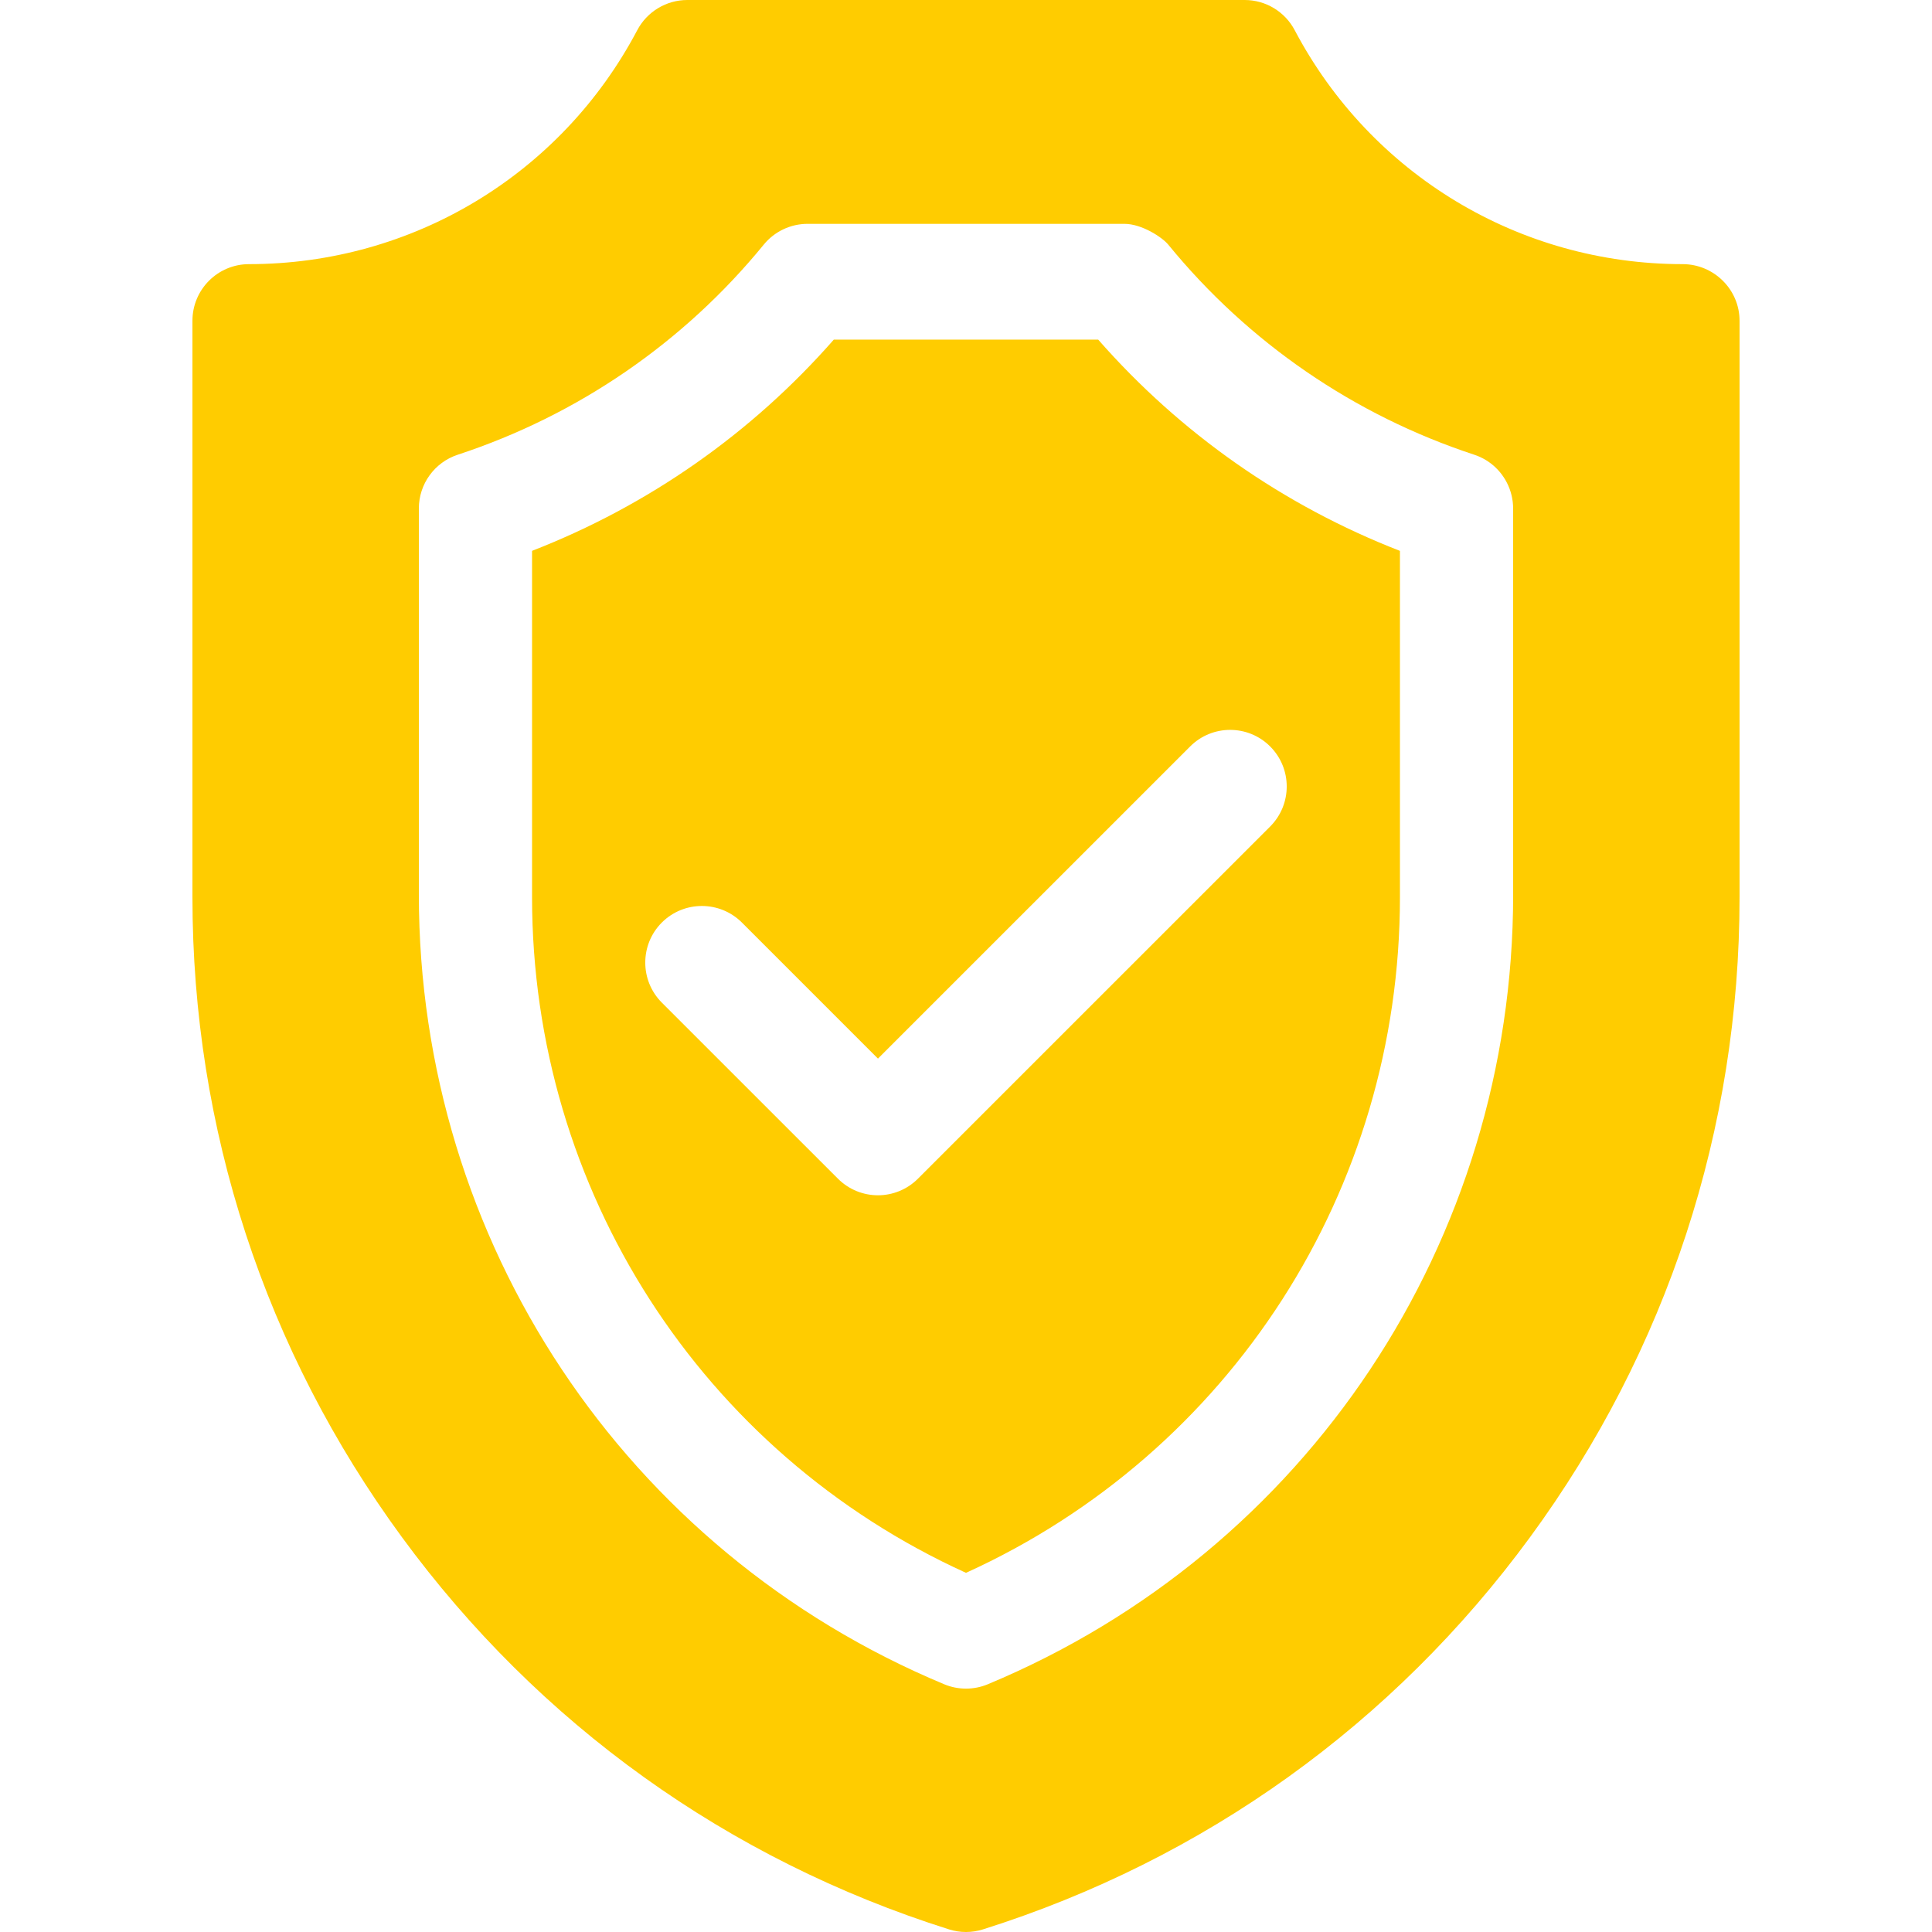 <svg xmlns="http://www.w3.org/2000/svg" style="fill: #FFCC00;" id="Capa_1" height="512" viewBox="0 0 512 512" width="512"><g><path d="m291.03 90h-70.06c-21.81 24.86-49.19 44.01-79.97 55.98v91.77c0 77.61 44.93 147.21 115 179.07 70.07-31.86 115-101.46 115-179.07v-91.76c-30.79-11.97-58.16-31.12-79.97-55.99zm45.58 129.03-93.34 93.331c-2.93 2.93-6.77 4.399-10.6 4.399-3.84 0-7.68-1.47-10.61-4.399l-46.67-46.66c-5.85-5.86-5.85-15.36 0-21.22 5.86-5.85 15.36-5.85 21.22 0l36.06 36.06 82.73-82.72c5.85-5.86 15.35-5.86 21.21 0 5.85 5.859 5.85 15.349 0 21.209zm109.3-149.03c-43.24 0-82.62-23.76-102.8-62-2.591-4.92-7.7-8-13.261-8h-147.7c-5.56 0-10.67 3.08-13.27 8-20.169 38.24-59.549 62-102.879 62-8.28 0-15 6.72-15 15v152.75c0 61.41 19.19 120.05 55.49 169.58s86.43 85.479 144.99 103.97c1.47.47 3 .7 4.52.7s3.05-.23 4.52-.7c58.561-18.49 108.69-54.439 144.99-103.97s55.49-108.17 55.49-169.58v-152.75c0-8.28-6.81-15-15.09-15zm-44.91 167.07c0 91.86-54.65 174.01-139.23 209.28-1.85.771-3.81 1.15-5.77 1.15s-3.93-.38-5.77-1.15c-84.58-35.27-139.23-117.421-139.23-209.28v-102.32c0-6.48 4.16-12.23 10.32-14.25 31.83-10.47 59.87-29.72 81.08-55.67 2.85-3.49 7.12-5.51 11.62-5.51h83.96c4.6 0 10.02 3.56 11.619 5.51 21.21 25.95 49.25 45.2 81.08 55.67 4.391 1.44 7.75 4.77 9.33 8.92.021.04.03.09.05.13.381 1.03.65 2.11.801 3.22.01.11.029.23.04.34.06.54.1 1.08.1 1.64z"></path></g></svg>